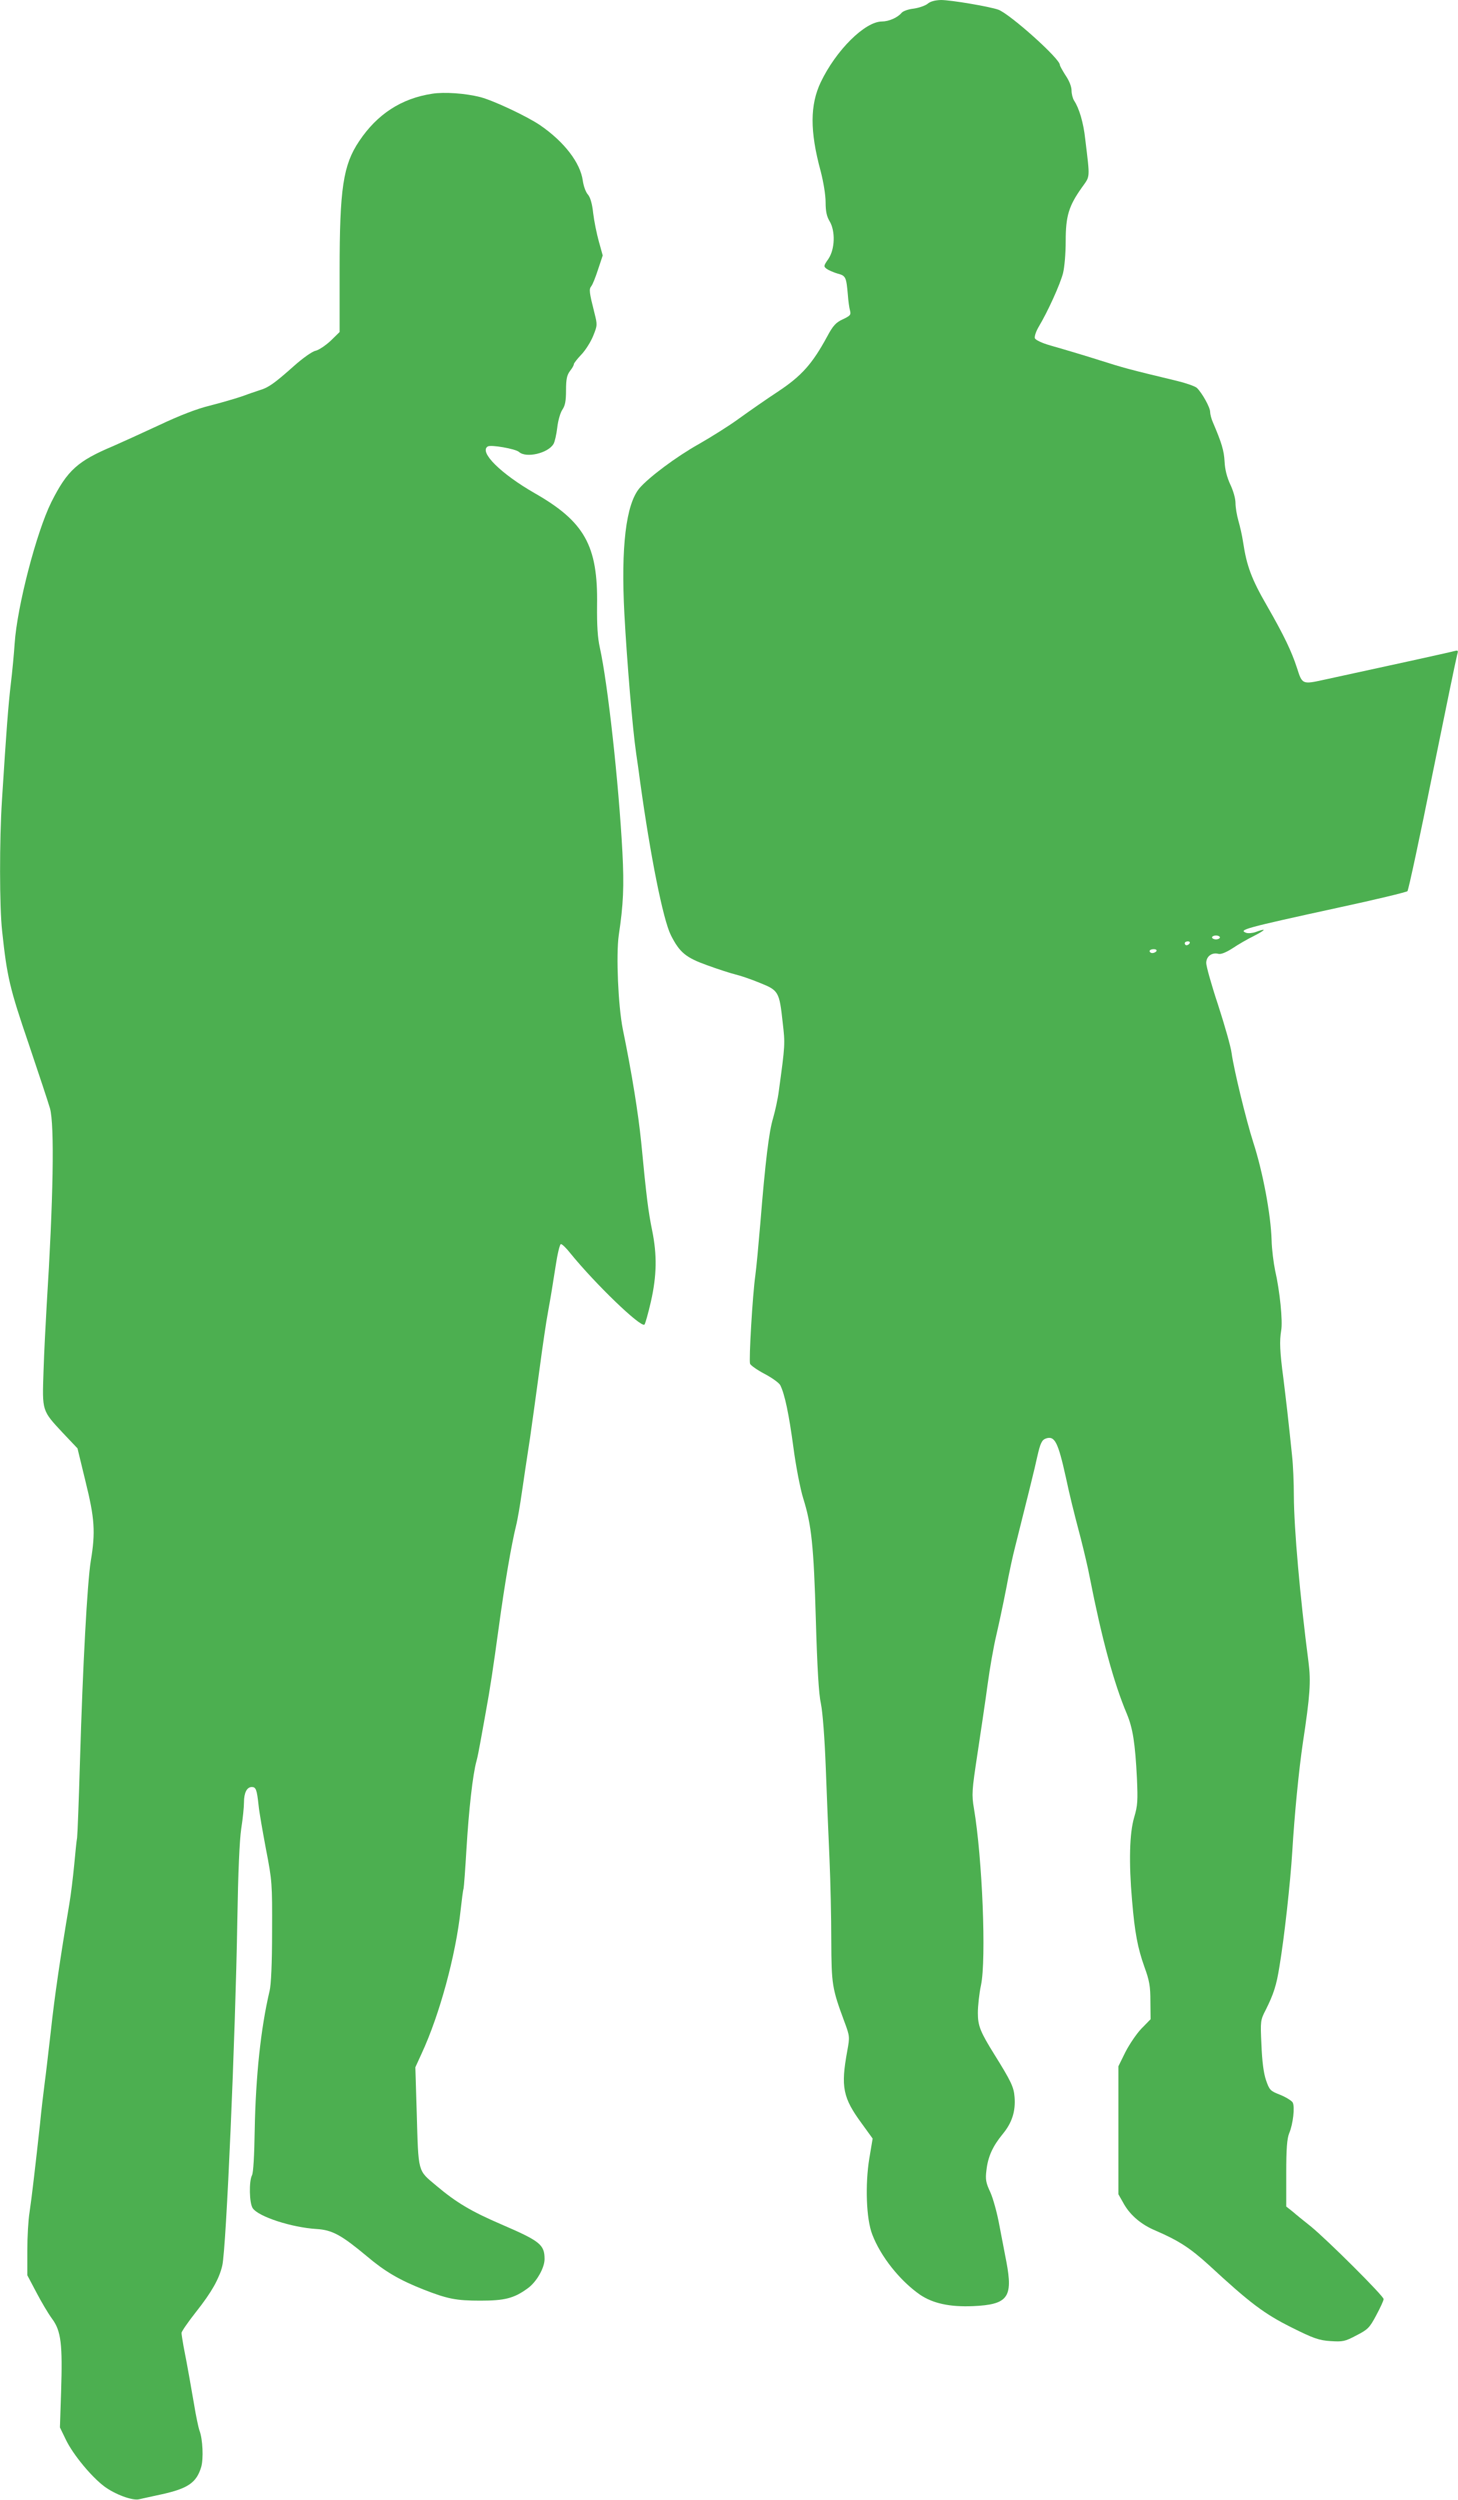 <?xml version="1.0" standalone="no"?>
<!DOCTYPE svg PUBLIC "-//W3C//DTD SVG 20010904//EN"
 "http://www.w3.org/TR/2001/REC-SVG-20010904/DTD/svg10.dtd">
<svg version="1.0" xmlns="http://www.w3.org/2000/svg"
 width="747pt" height="1280pt" viewBox="0 0 747 1280"
 preserveAspectRatio="xMidYMid meet">
<g transform="translate(0,1280) scale(0.1,-0.1)"
fill="#4caf50" stroke="none">
<path d="M4753 12781 c-12 -10 -44 -21 -71 -25 -28 -3 -56 -13 -63 -22 -20
-24 -65 -44 -100 -44 -87 0 -235 -146 -314 -311 -55 -116 -56 -250 -1 -453 15
-57 26 -125 26 -162 0 -46 6 -73 20 -96 31 -51 28 -144 -6 -194 -25 -36 -25
-38 -8 -51 10 -7 35 -18 56 -24 41 -11 44 -17 52 -109 2 -30 7 -66 11 -80 6
-22 1 -27 -37 -45 -35 -16 -50 -32 -80 -88 -76 -140 -131 -202 -252 -282 -61
-40 -151 -103 -201 -139 -49 -36 -142 -94 -205 -130 -116 -65 -256 -170 -304
-226 -69 -83 -95 -300 -77 -644 13 -240 42 -589 60 -711 6 -38 15 -106 21
-150 52 -376 117 -703 157 -783 45 -89 76 -115 188 -155 55 -20 120 -41 145
-47 25 -6 81 -25 124 -43 95 -38 99 -45 116 -202 13 -111 13 -112 -20 -353 -5
-40 -19 -102 -29 -137 -21 -68 -40 -222 -66 -545 -9 -107 -20 -224 -25 -260
-14 -97 -34 -436 -27 -453 3 -8 37 -32 75 -52 38 -20 74 -46 80 -58 23 -47 44
-147 67 -318 13 -99 36 -215 50 -260 43 -137 54 -243 65 -623 7 -247 15 -381
26 -430 9 -43 19 -175 25 -331 5 -143 14 -352 19 -465 5 -113 9 -300 9 -415 1
-227 4 -246 67 -416 28 -75 28 -78 15 -150 -34 -185 -23 -240 75 -373 l55 -76
-17 -101 c-22 -135 -16 -310 15 -390 43 -113 142 -237 244 -308 66 -45 153
-64 272 -59 179 8 206 44 171 228 -8 41 -24 125 -36 187 -11 61 -32 137 -46
168 -23 49 -26 66 -20 113 8 71 33 124 84 186 47 57 66 116 60 189 -4 51 -17
79 -103 217 -73 117 -85 148 -85 213 0 36 7 100 16 142 28 133 7 650 -36 905
-12 71 -11 90 18 280 17 113 41 273 52 355 11 83 31 195 44 250 13 55 36 163
51 240 14 77 35 174 46 215 56 223 103 411 113 460 16 71 24 88 46 95 44 14
61 -19 101 -200 21 -98 38 -167 77 -315 16 -63 37 -151 45 -195 62 -316 124
-544 191 -702 30 -73 42 -148 51 -328 5 -114 4 -139 -14 -200 -24 -80 -28
-230 -11 -425 14 -167 29 -244 63 -340 26 -71 31 -100 31 -177 l1 -92 -47 -48
c-25 -26 -62 -81 -82 -120 l-36 -73 0 -327 0 -328 30 -53 c33 -56 88 -103 160
-133 120 -52 177 -89 274 -177 211 -195 283 -249 423 -319 114 -57 141 -66
200 -70 62 -4 74 -2 132 29 59 30 68 39 102 103 21 39 38 76 38 83 1 15 -287
302 -374 373 -33 26 -75 60 -92 75 l-33 26 0 169 c0 129 4 178 15 206 20 47
30 136 18 158 -6 9 -34 27 -64 39 -51 20 -55 24 -73 76 -12 36 -20 97 -23 180
-6 122 -5 127 22 179 40 80 55 126 70 221 25 148 56 430 66 590 11 188 34 420
54 555 37 244 42 315 29 415 -44 339 -74 682 -75 848 0 70 -4 163 -9 207 -19
185 -32 296 -45 400 -18 136 -20 188 -11 242 9 47 -7 204 -31 308 -8 39 -17
108 -18 155 -4 132 -45 350 -94 501 -36 112 -99 371 -111 457 -4 33 -36 144
-69 246 -34 102 -61 199 -61 215 0 34 29 56 63 47 13 -3 38 7 71 28 28 19 78
48 111 64 62 32 66 41 9 20 -17 -6 -40 -8 -50 -4 -39 15 -12 23 479 130 186
40 343 78 348 83 5 5 63 274 128 598 66 325 123 601 127 614 6 20 4 22 -12 18
-16 -5 -358 -80 -668 -147 -114 -25 -114 -25 -141 60 -28 86 -67 167 -153 317
-80 138 -105 206 -123 327 -5 33 -16 82 -24 109 -8 28 -15 69 -15 91 0 24 -12
65 -27 96 -17 37 -27 76 -29 117 -3 56 -15 96 -60 201 -8 18 -14 42 -14 53 0
24 -42 98 -68 123 -11 9 -57 25 -103 36 -250 60 -271 66 -394 105 -53 17 -162
50 -253 76 -43 12 -76 28 -80 37 -3 9 6 36 21 61 47 79 108 214 123 271 8 31
14 101 14 166 0 128 16 180 83 274 43 61 42 41 17 249 -9 83 -31 157 -57 196
-7 11 -13 34 -13 52 0 19 -12 50 -30 76 -16 25 -30 50 -30 55 0 32 -253 258
-314 282 -43 16 -244 50 -295 50 -30 -1 -54 -7 -68 -19z m1497 -4781 c0 -5 -9
-10 -20 -10 -11 0 -20 5 -20 10 0 6 9 10 20 10 11 0 20 -4 20 -10z m-155 -30
c-3 -5 -10 -10 -16 -10 -5 0 -9 5 -9 10 0 6 7 10 16 10 8 0 12 -4 9 -10z
m-170 -40 c-3 -5 -13 -10 -21 -10 -8 0 -14 5 -14 10 0 6 9 10 21 10 11 0 17
-4 14 -10z"/>
<path d="M2214 12320 c-158 -24 -282 -105 -374 -243 -82 -122 -100 -242 -100
-663 l0 -314 -46 -45 c-26 -24 -60 -47 -77 -51 -17 -3 -66 -38 -111 -78 -100
-89 -131 -111 -176 -124 -19 -6 -62 -21 -95 -33 -33 -11 -105 -32 -160 -46
-66 -16 -154 -50 -260 -100 -88 -41 -194 -89 -235 -107 -183 -77 -235 -124
-317 -287 -76 -153 -175 -533 -188 -724 -3 -49 -12 -144 -20 -210 -13 -113
-22 -229 -45 -593 -13 -201 -13 -548 1 -670 25 -235 39 -293 136 -577 52 -154
101 -302 109 -330 24 -84 17 -472 -17 -1010 -5 -88 -13 -239 -16 -335 -7 -207
-9 -201 100 -318 l74 -78 41 -169 c47 -190 52 -259 27 -408 -18 -113 -41 -538
-55 -1017 -6 -206 -13 -386 -15 -400 -3 -14 -9 -77 -15 -140 -6 -63 -17 -153
-25 -200 -46 -272 -76 -477 -94 -645 -12 -104 -26 -226 -32 -270 -6 -44 -17
-138 -24 -210 -22 -201 -43 -383 -54 -455 -6 -36 -11 -122 -11 -192 l0 -128
46 -87 c25 -48 61 -109 81 -136 46 -62 54 -130 46 -374 l-6 -182 31 -64 c37
-76 130 -188 195 -237 54 -41 145 -75 179 -67 12 3 64 14 114 25 137 30 181
60 205 141 12 42 8 141 -9 186 -6 17 -18 75 -27 130 -17 99 -35 202 -55 303
-5 29 -10 59 -10 67 0 7 33 55 74 107 80 101 120 171 135 239 20 86 67 1165
77 1769 4 243 11 407 20 467 8 51 14 111 14 134 0 50 15 79 40 79 21 0 26 -12
35 -95 3 -33 21 -134 38 -225 31 -160 32 -173 31 -420 0 -160 -5 -274 -13
-305 -45 -190 -71 -437 -76 -711 -2 -128 -7 -220 -14 -232 -16 -31 -14 -143 4
-169 30 -43 198 -98 326 -106 82 -5 128 -31 258 -139 93 -79 169 -123 291
-171 122 -48 168 -57 291 -57 124 0 172 12 241 62 46 32 88 105 88 151 0 74
-23 92 -220 177 -156 67 -233 113 -335 199 -96 81 -91 61 -100 376 l-7 230 32
70 c92 198 175 503 200 735 6 52 12 102 15 110 2 8 9 101 15 205 12 198 32
379 51 447 6 22 14 64 19 92 5 28 19 103 30 166 21 113 38 228 65 425 31 228
65 425 89 523 8 31 21 109 30 172 9 63 28 189 42 280 13 91 35 251 49 355 14
105 33 237 44 295 11 58 27 158 37 223 10 67 22 117 28 117 6 0 28 -21 49 -48
126 -155 361 -382 379 -364 4 4 19 57 33 118 30 133 32 238 6 365 -19 94 -28
159 -56 452 -15 147 -47 348 -94 577 -24 121 -35 379 -21 480 24 160 28 251
19 425 -19 357 -75 866 -116 1050 -11 50 -15 112 -14 216 5 305 -64 428 -320
574 -174 100 -286 211 -240 239 16 10 142 -12 160 -28 36 -33 149 -7 177 41 6
10 15 48 19 83 4 37 16 77 26 92 14 20 19 44 19 100 0 57 5 78 20 98 11 14 20
29 20 35 0 5 17 27 39 50 21 22 48 65 60 95 22 54 22 57 6 120 -26 103 -28
119 -16 134 7 8 22 46 35 86 l24 72 -20 72 c-11 39 -24 104 -29 145 -5 49 -15
81 -27 95 -11 12 -22 43 -26 70 -12 92 -95 200 -219 285 -66 45 -240 127 -307
144 -74 19 -184 27 -246 17z"/>
</g>
</svg>
